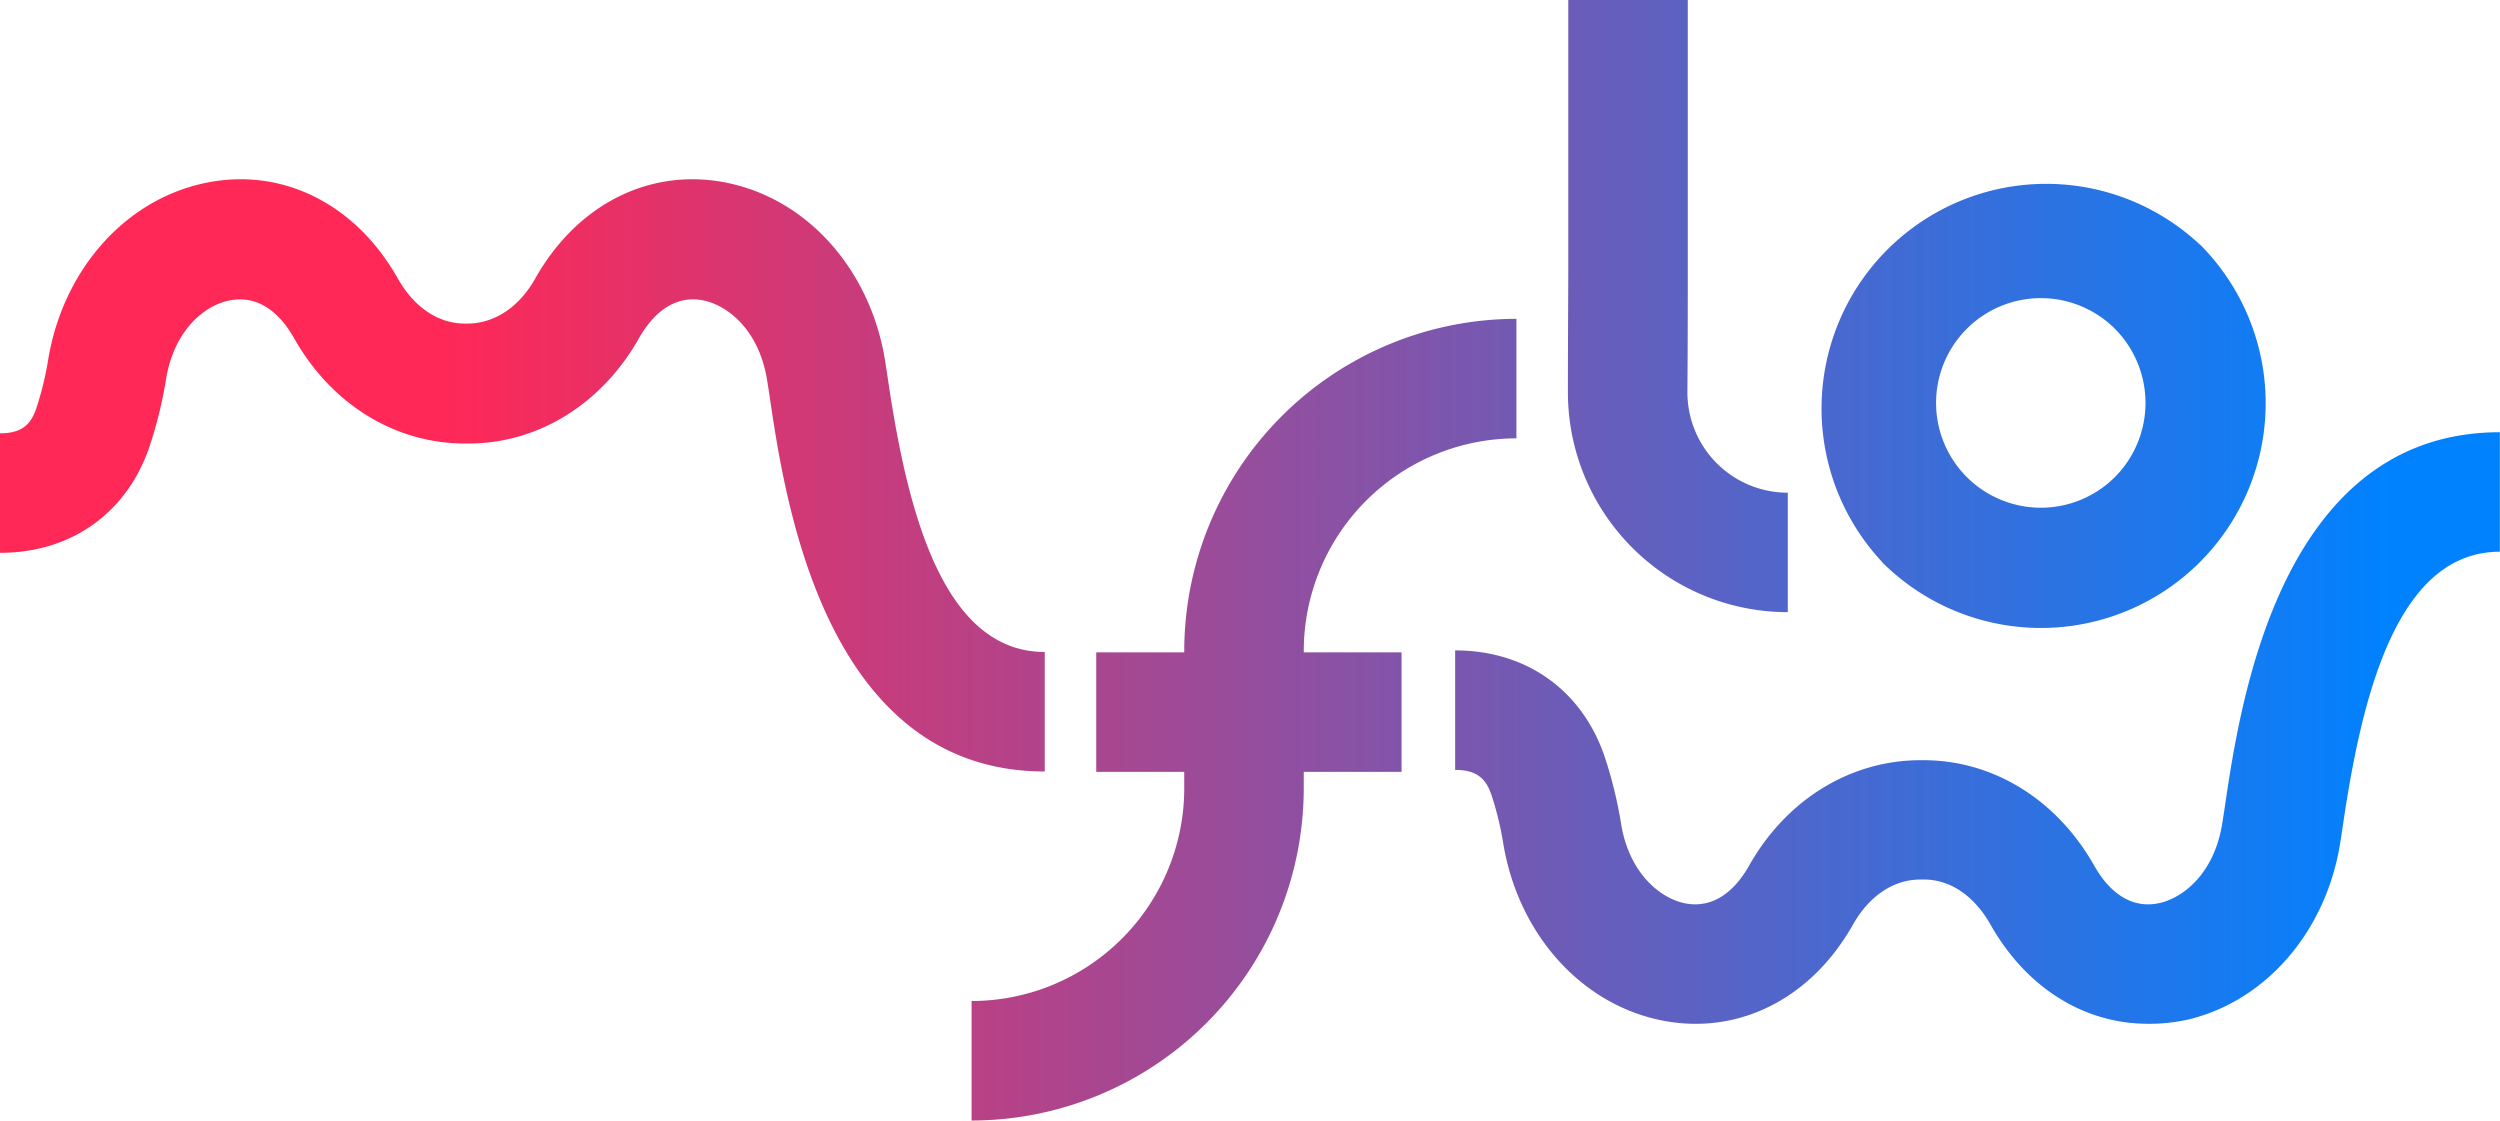 <?xml version="1.0" encoding="UTF-8"?> <svg xmlns="http://www.w3.org/2000/svg" xmlns:xlink="http://www.w3.org/1999/xlink" viewBox="0 0 522.99 234.41"> <defs> <style>.cls-1{fill:url(#linear-gradient);}.cls-2{fill:url(#linear-gradient-2);}.cls-3{fill:url(#linear-gradient-3);}.cls-4{fill:url(#linear-gradient-4);}.cls-5{fill:url(#linear-gradient-5);}.cls-6{fill:url(#linear-gradient-6);}.cls-7{fill:url(#linear-gradient-7);}</style> <linearGradient id="linear-gradient" x1="92.92" y1="152.23" x2="504.36" y2="152.23" gradientUnits="userSpaceOnUse"> <stop offset="0" stop-color="#ff2857"></stop> <stop offset="0.99" stop-color="#0082ff"></stop> </linearGradient> <linearGradient id="linear-gradient-2" x1="92.92" y1="99.45" x2="504.36" y2="99.45" xlink:href="#linear-gradient"></linearGradient> <linearGradient id="linear-gradient-3" x1="92.92" y1="150.56" x2="504.36" y2="150.56" xlink:href="#linear-gradient"></linearGradient> <linearGradient id="linear-gradient-4" x1="92.92" y1="148.97" x2="504.36" y2="148.97" xlink:href="#linear-gradient"></linearGradient> <linearGradient id="linear-gradient-5" x1="92.92" y1="148.97" x2="504.36" y2="148.97" xlink:href="#linear-gradient"></linearGradient> <linearGradient id="linear-gradient-6" x1="92.92" y1="64.03" x2="504.36" y2="64.03" xlink:href="#linear-gradient"></linearGradient> <linearGradient id="linear-gradient-7" x1="92.92" y1="84.29" x2="504.36" y2="84.29" xlink:href="#linear-gradient"></linearGradient> </defs> <title>Asset 17</title> <g id="Layer_2" data-name="Layer 2"> <g id="Layer_1-2" data-name="Layer 1"> <path class="cls-1" d="M449.3,214.17c-11.24,0-21.79-5.4-29.32-15.31a48.28,48.28,0,0,1-3.61-5.5c-3.41-6-8.52-9.49-14.16-9.36h-.54c-5.53,0-10.61,3.4-14,9.36a49.31,49.31,0,0,1-3.61,5.51c-9.48,12.47-23.73,17.79-38.11,14.22-16.1-4-28.45-18.37-31.47-36.62a65.8,65.8,0,0,0-2.45-10.1c-1.07-3.18-2.78-5.31-7.62-5.31v-25c14.91,0,26.62,8.36,31.32,22.36a90,90,0,0,1,3.41,14c1.69,10.2,8,15.22,12.82,16.43,4.59,1.13,8.8-.62,12.19-5.08a24.11,24.11,0,0,0,1.75-2.67c7.89-14,21.44-22.15,36.1-22.07h.37c14.59,0,27.91,8.21,35.73,22.06a25.78,25.78,0,0,0,1.75,2.68c3.39,4.46,7.61,6.22,12.19,5.08,4.86-1.21,11.14-6.23,12.82-16.43.19-1.14.39-2.5.62-4,3.16-21.35,11.58-78,57.48-78v25c-21.57,0-28.84,30.31-32.76,56.72-.25,1.7-.47,3.2-.68,4.45-3,18.25-15.36,32.63-31.46,36.62A36.54,36.54,0,0,1,449.3,214.17Z"></path> <path class="cls-2" d="M218.56,161.39c-45.91,0-54.32-56.7-57.49-78-.23-1.55-.43-2.91-.62-4-1.68-10.19-7.95-15.22-12.82-16.43-4.59-1.13-8.79.63-12.18,5.09a23.26,23.26,0,0,0-1.76,2.67c-7.88,14-21.47,22.23-36.09,22.06h-.37c-14.59,0-27.92-8.21-35.73-22.06a25.78,25.78,0,0,0-1.75-2.68c-3.39-4.45-7.6-6.21-12.19-5.08C42.7,64.07,36.42,69.1,34.74,79.29a90,90,0,0,1-3.42,14c-4.69,14-16.4,22.36-31.32,22.36v-25c4.85,0,6.55-2.13,7.62-5.31a65.78,65.78,0,0,0,2.46-10.1C13.09,57,25.44,42.59,41.54,38.6,55.93,35,70.18,40.35,79.65,52.82a50.33,50.33,0,0,1,3.62,5.51c3.39,6,8.53,9.44,14.15,9.36h.35c5.57,0,10.76-3.34,14.16-9.36a48.88,48.88,0,0,1,3.61-5.51C125,40.35,139.26,35,153.65,38.6c16.1,4,28.45,18.37,31.47,36.62.2,1.25.43,2.75.68,4.45,3.92,26.41,11.18,56.72,32.76,56.72Z"></path> <path class="cls-3" d="M203.25,234.41v-25a44.54,44.54,0,0,0,44.49-44.49V136.18A69.57,69.57,0,0,1,317.23,66.7v25a44.54,44.54,0,0,0-44.49,44.49v28.75A69.56,69.56,0,0,1,203.25,234.41Z"></path> <line class="cls-4" x1="293.19" y1="148.97" x2="229.33" y2="148.97"></line> <rect class="cls-5" x="229.33" y="136.47" width="63.87" height="25"></rect> <path class="cls-6" d="M374,128.06a46,46,0,0,1-46-46.21c0-10.51.08-20.88.08-26.75V0h25V55.1c0,5.89,0,16.31-.08,26.86a21,21,0,0,0,21,21.11Z"></path> <path class="cls-7" d="M460.2,51.12h0l0,0-.05,0h0a47,47,0,0,0-66.43,66.43h0l0,.05s0,0,0,0h0A47,47,0,0,0,460.2,51.12ZM442.44,99.79a21.92,21.92,0,1,1,0-31A22,22,0,0,1,442.44,99.79Z"></path> </g> </g> </svg> 